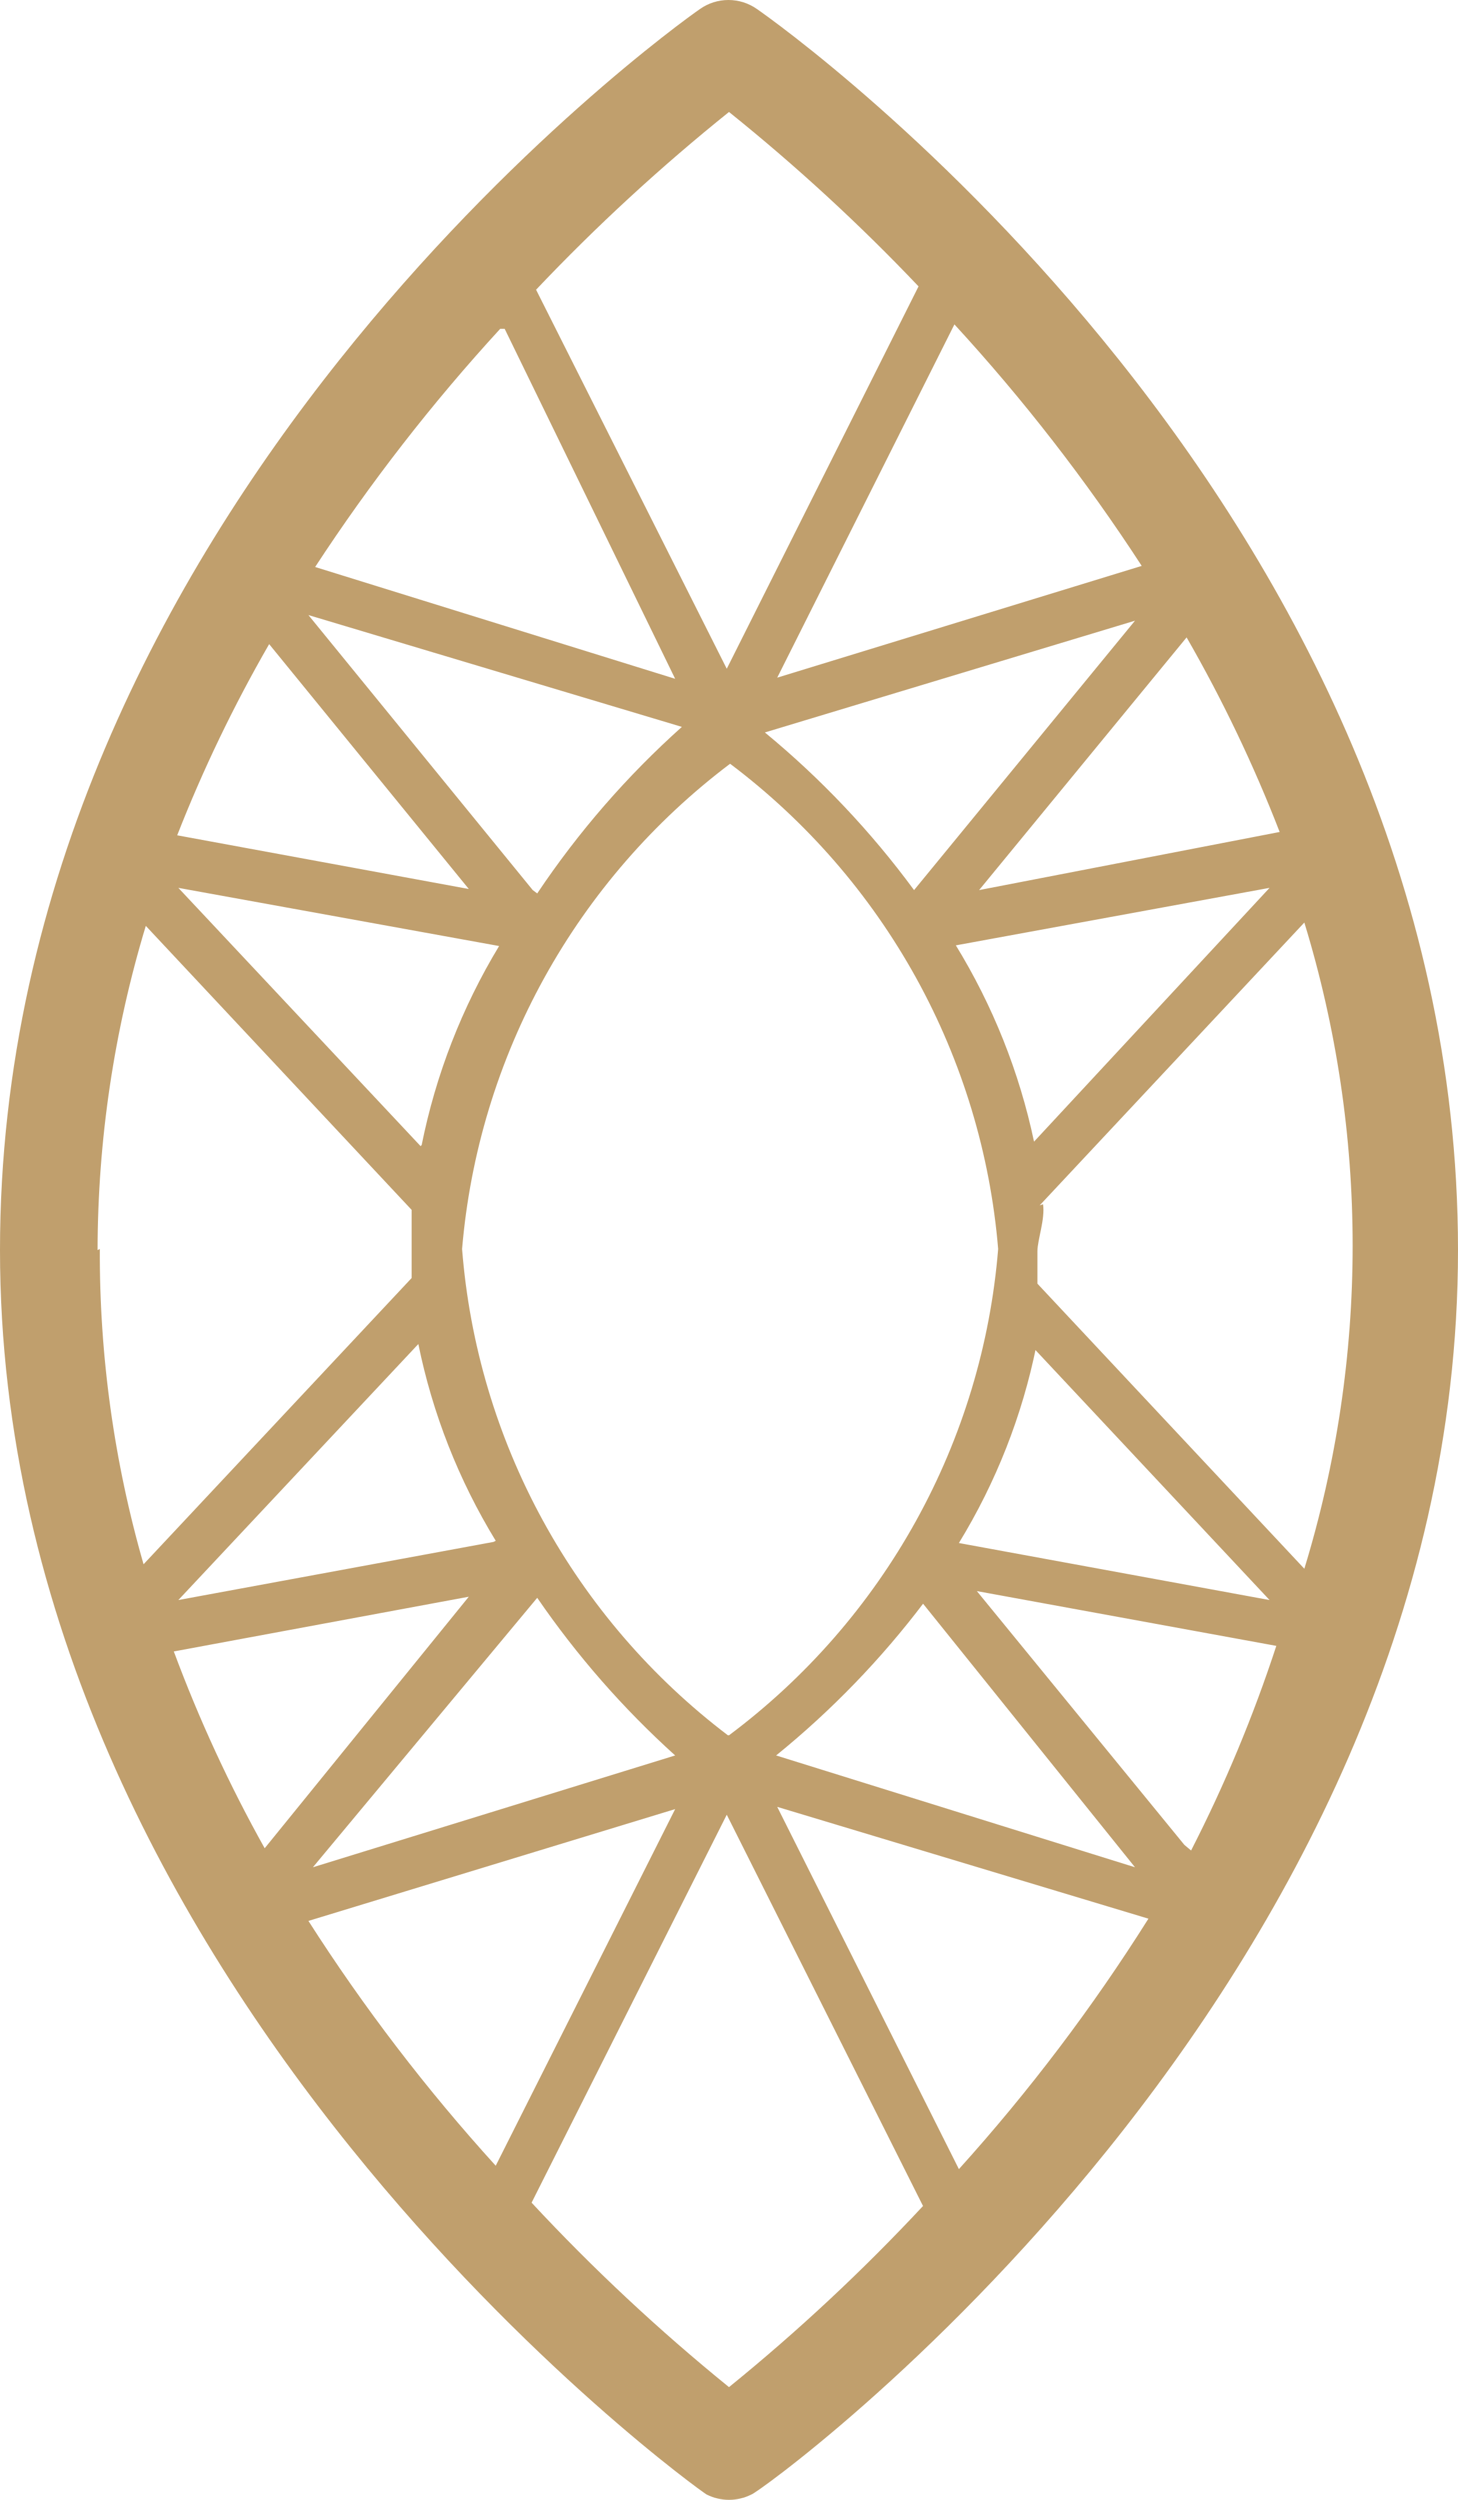 <svg width="28" height="48" viewBox="0 0 28 48" fill="none" xmlns="http://www.w3.org/2000/svg">
<path d="M14.539 0.175C14.378 0.061 14.186 0 13.989 0C13.792 0 13.6 0.061 13.44 0.175C12.88 0.561 0 9.835 0 24.004C0 38.172 13.44 47.832 13.569 47.897C13.703 47.965 13.85 48 14 48C14.15 48 14.297 47.965 14.431 47.897C14.56 47.897 28 38.236 28 24.004C28 9.771 15.098 0.561 14.539 0.175ZM5.923 36.884L12.966 34.737L9.52 41.585C8.191 40.122 6.987 38.549 5.923 36.884ZM8.077 22.007L3.425 17.048L9.585 18.165C8.872 19.343 8.369 20.636 8.098 21.986L8.077 22.007ZM1.874 24.004C1.877 21.895 2.189 19.797 2.8 17.778L7.905 23.231V24.54L2.757 30.036C2.191 28.068 1.908 26.029 1.917 23.982L1.874 24.004ZM9.477 29.607L3.425 30.723L8.034 25.807C8.306 27.143 8.809 28.421 9.52 29.585L9.477 29.607ZM12.966 33.707L6.009 35.854L10.317 30.68C11.078 31.789 11.967 32.805 12.966 33.707ZM13.979 33.32C12.516 32.21 11.305 30.804 10.425 29.195C9.545 27.586 9.017 25.809 8.874 23.982C9.028 22.156 9.565 20.383 10.452 18.777C11.339 17.172 12.555 15.771 14.021 14.665C15.489 15.77 16.706 17.171 17.593 18.776C18.48 20.382 19.017 22.156 19.169 23.982C19.02 25.815 18.482 27.595 17.591 29.204C16.7 30.814 15.476 32.217 14 33.32H13.979ZM18.286 18.165L24.381 17.048L19.858 21.921C19.576 20.585 19.066 19.307 18.351 18.143L18.286 18.165ZM19.837 25.871L24.381 30.723L18.415 29.628C19.127 28.464 19.63 27.186 19.901 25.85L19.837 25.871ZM19.966 23.145L25.049 17.714C26.286 21.758 26.286 26.078 25.049 30.122L19.923 24.648V24.025C19.923 23.81 20.074 23.402 20.031 23.123L19.966 23.145ZM18.803 17.091L22.788 12.239C23.478 13.438 24.075 14.686 24.575 15.975L18.803 17.091ZM17.554 17.091C16.728 15.968 15.766 14.951 14.689 14.064L21.797 11.918L17.554 17.091ZM10.231 17.091L5.923 11.81L13.095 13.957C12.038 14.903 11.105 15.977 10.317 17.155L10.231 17.091ZM5.169 12.368L9.003 17.07L3.403 16.039C3.899 14.773 4.49 13.546 5.169 12.368ZM9.003 30.659L5.083 35.489C4.405 34.276 3.822 33.013 3.338 31.71L9.003 30.659ZM17.619 30.659L21.797 35.854L14.905 33.707C15.968 32.845 16.923 31.857 17.748 30.766L17.619 30.659ZM22.745 35.424L18.76 30.551L24.511 31.603C24.069 32.953 23.522 34.267 22.874 35.532L22.745 35.424ZM21.926 10.866L14.926 13.012L18.329 6.229C19.655 7.672 20.858 9.223 21.926 10.866ZM14 2.15C15.287 3.184 16.503 4.302 17.64 5.499L13.957 12.841L10.295 5.563C11.451 4.343 12.689 3.203 14 2.15ZM9.692 6.314L12.966 13.034L6.052 10.887C7.11 9.269 8.298 7.739 9.606 6.314H9.692ZM14 45.836C12.655 44.745 11.388 43.562 10.209 42.294L13.957 34.845L17.726 42.358C16.566 43.602 15.321 44.764 14 45.836ZM18.415 41.65L14.926 34.694L22.055 36.841C20.982 38.545 19.765 40.154 18.415 41.65Z" fill="#C09F6D"/>
</svg>
